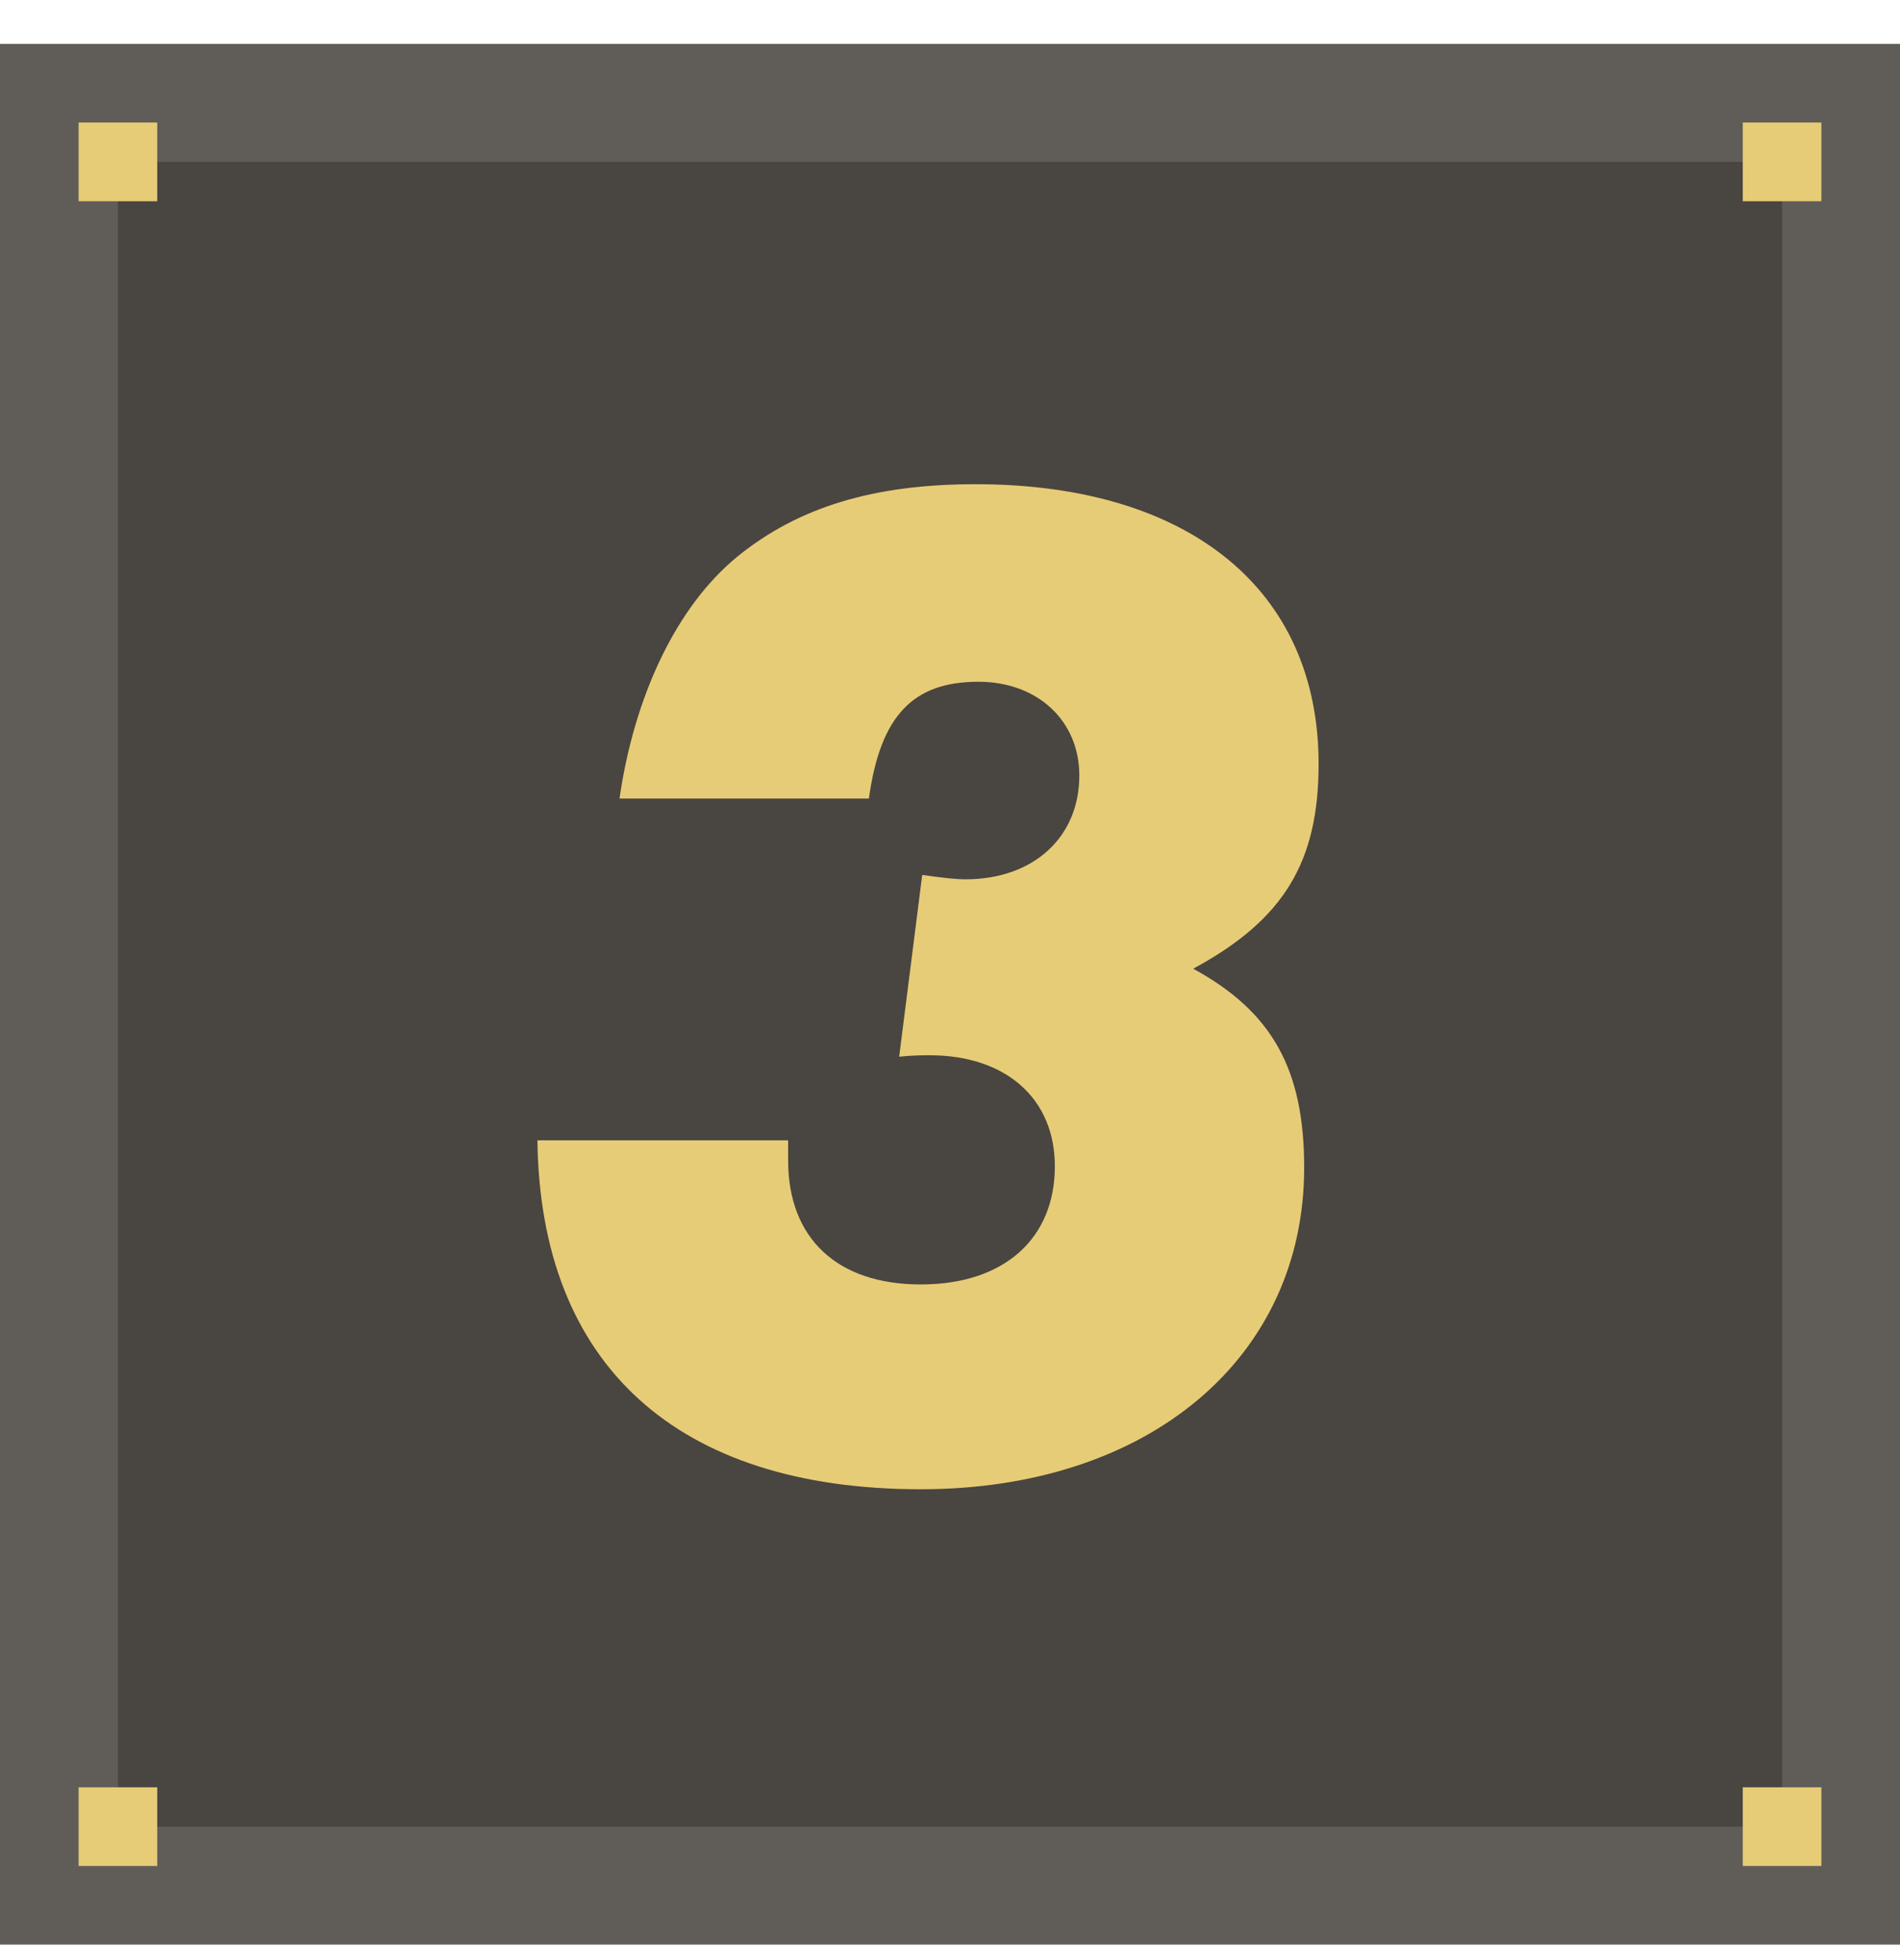 <svg width="32" height="33" viewBox="0 0 32 33" fill="none" xmlns="http://www.w3.org/2000/svg">
<g clip-path="url(#clip0_2199_3269)">
<g clip-path="url(#clip1_2199_3269)">
<path d="M32 0.739H0V32.739H32V0.739Z" fill="#605D58"/>
<path d="M30.014 2.726H1.986V30.753H30.014V2.726Z" fill="#494540"/>
<path d="M2.648 2.063H1.324V3.388H2.648V2.063Z" fill="#E7CC77"/>
<path d="M2.648 30.091H1.324V31.415H2.648V30.091Z" fill="#E7CC77"/>
<path d="M30.676 2.063H29.352V3.388H30.676V2.063Z" fill="#E7CC77"/>
<path d="M30.676 30.091H29.352V31.415H30.676V30.091Z" fill="#E7CC77"/>
<path d="M9.051 19.198H13.274V19.538C13.274 20.849 14.1 21.625 15.508 21.625C16.916 21.625 17.766 20.849 17.766 19.635C17.766 18.494 16.94 17.766 15.654 17.766C15.556 17.766 15.386 17.766 15.144 17.79L15.532 14.731C15.896 14.78 16.09 14.804 16.261 14.804C17.401 14.804 18.178 14.1 18.178 13.056C18.178 12.134 17.474 11.478 16.479 11.478C15.386 11.478 14.828 12.037 14.634 13.444H10.434C10.677 11.745 11.381 10.216 12.425 9.366C13.444 8.541 14.707 8.152 16.43 8.152C20.023 8.152 22.208 9.924 22.208 12.862C22.208 14.513 21.625 15.484 20.096 16.309C21.431 17.037 21.965 18.008 21.965 19.659C21.965 22.863 19.343 25.073 15.508 25.073C11.405 25.073 9.099 22.985 9.051 19.198Z" fill="#E7CC77"/>
</g>
</g>
<defs>
<clipPath id="clip0_2199_3269">
<rect width="32" height="32" fill="white" transform="translate(0 0.739)"/>
</clipPath>
<clipPath id="clip1_2199_3269">
<rect width="32" height="32" fill="white" transform="translate(0 0.739)"/>
</clipPath>
</defs>
</svg>
